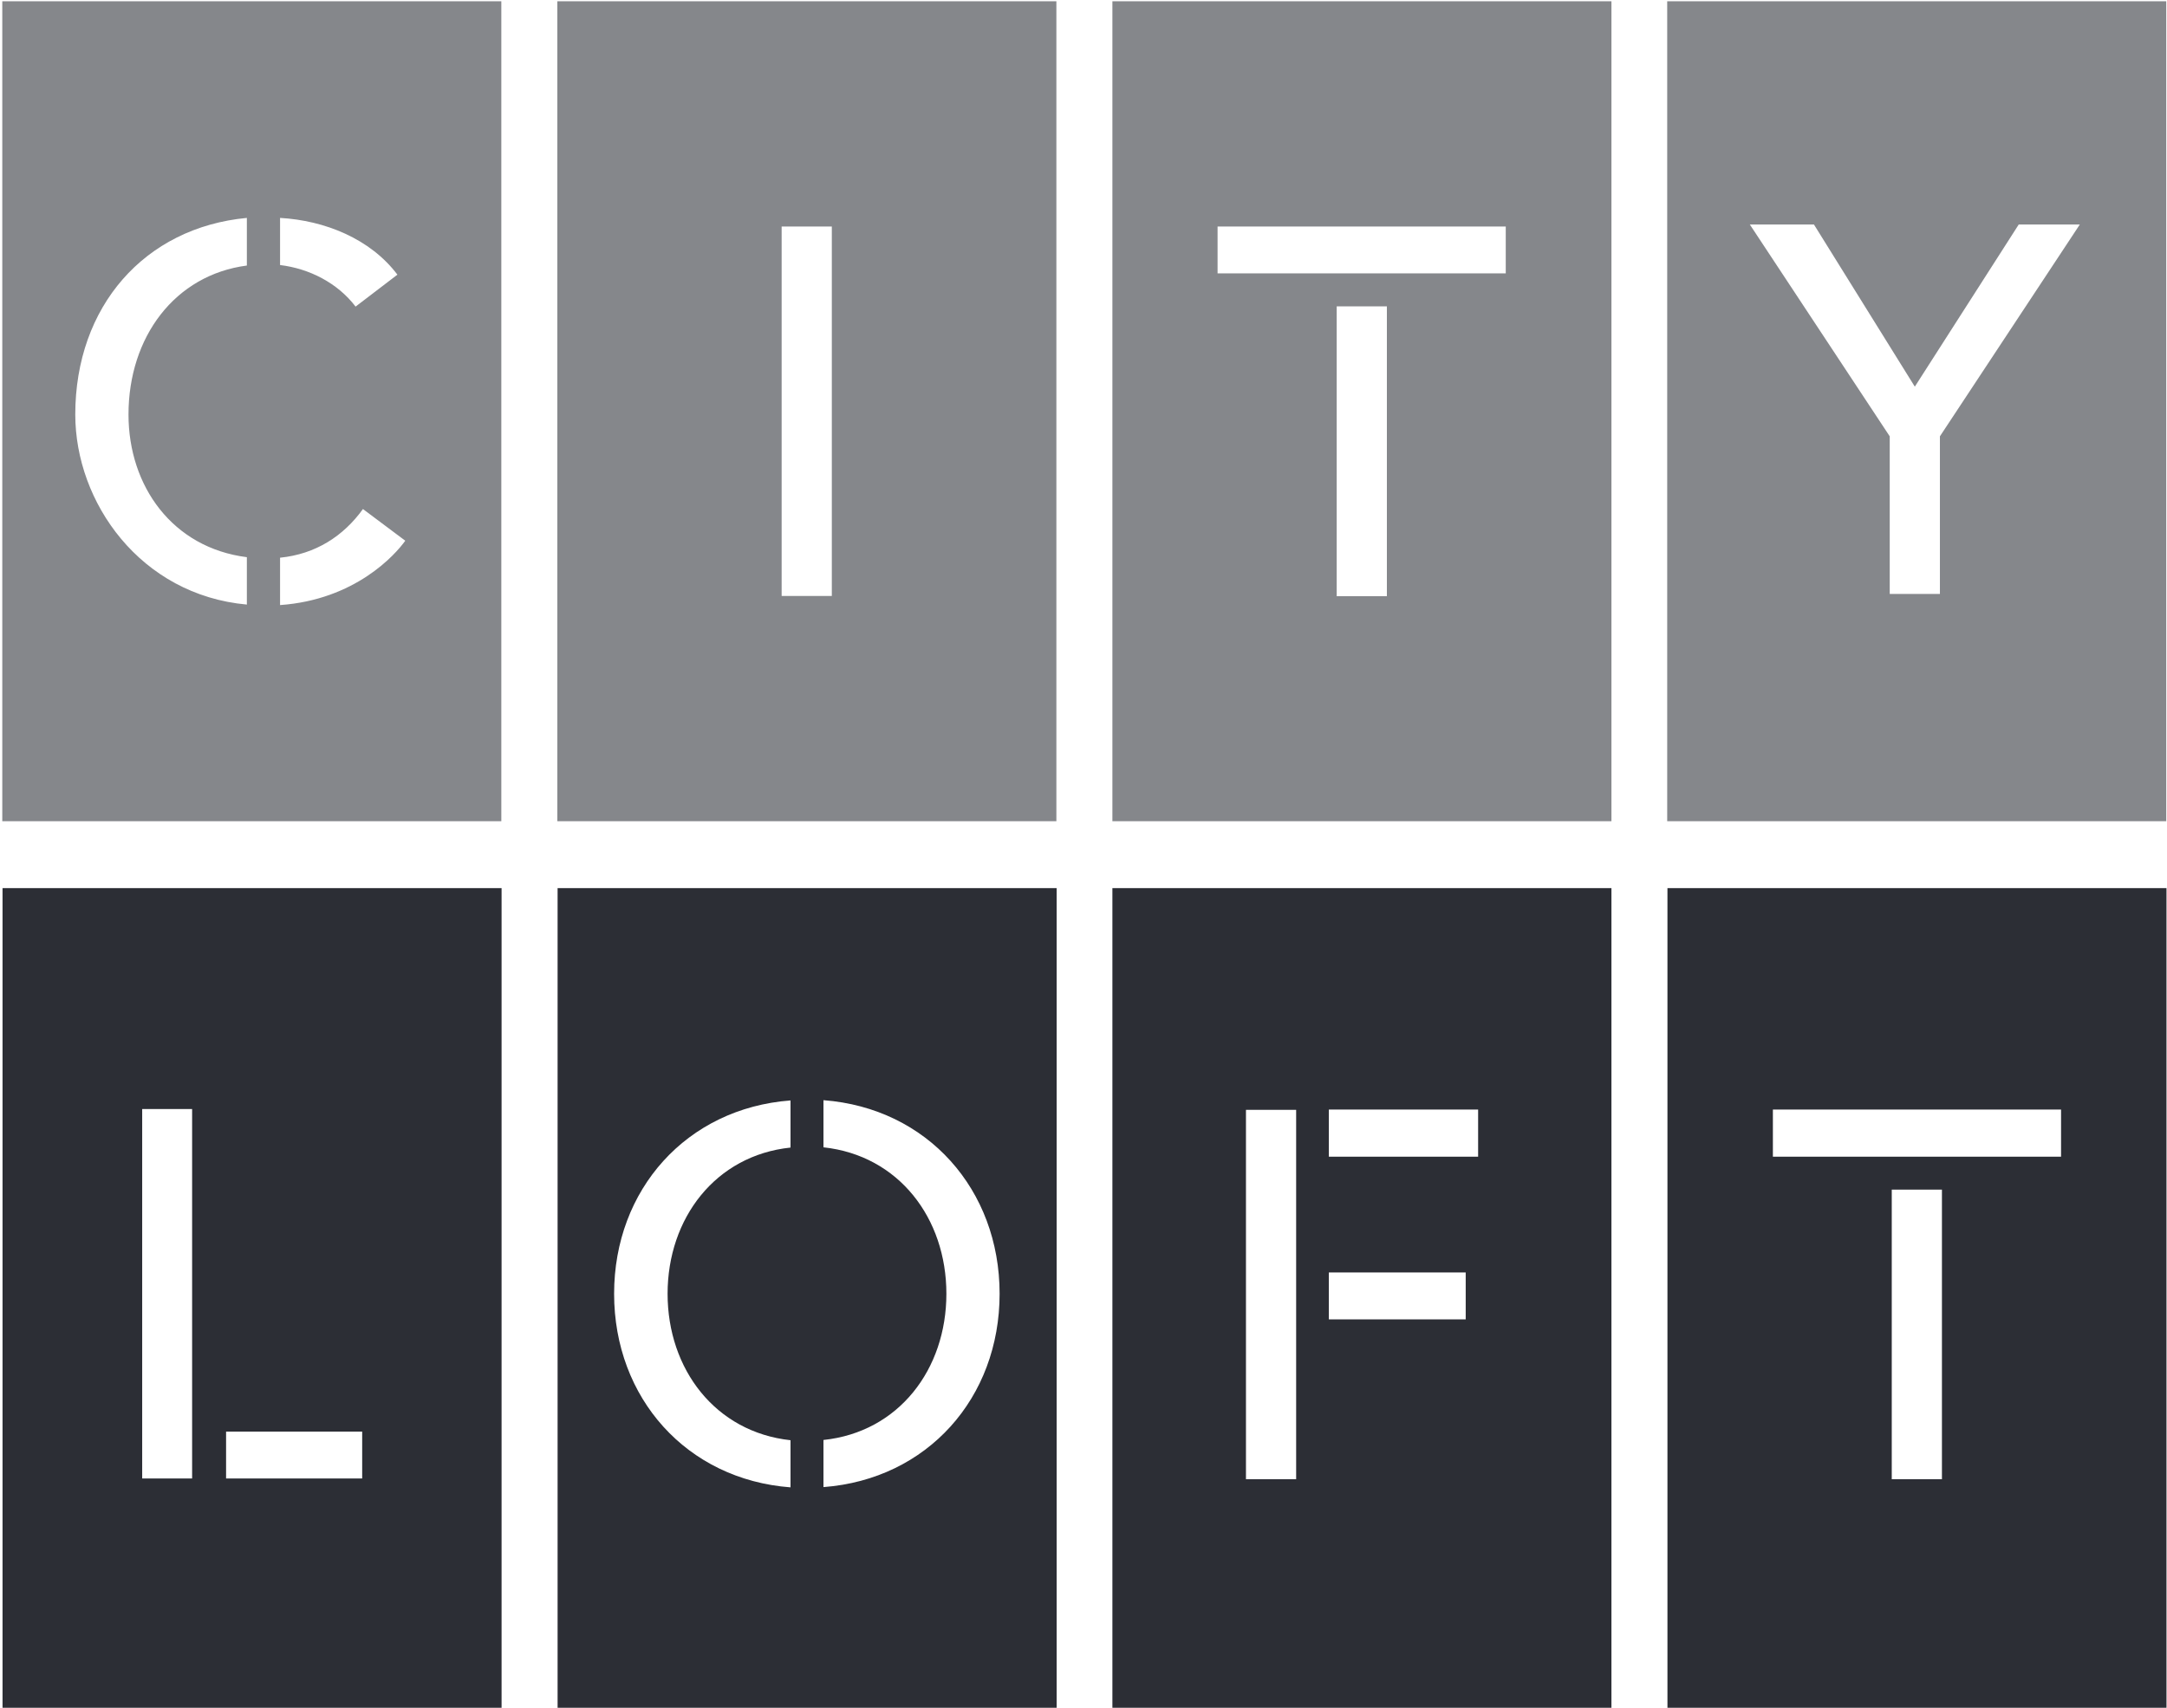 <svg version="1.2" xmlns="http://www.w3.org/2000/svg" viewBox="0 0 855 674" width="855" height="674">
	<title>city loft-pdf</title>
	<defs>
		<clipPath clipPathUnits="userSpaceOnUse" id="cp1">
			<path d="m-442-647h1684v2381h-1684z"/>
		</clipPath>
	</defs>
	<style>
		.s0 { fill: #2c2e35 } 
		.s1 { fill: #85878b } 
	</style>
	<g id="Page 1" clip-path="url(#cp1)">
		<path id="Path 1" fill-rule="evenodd" class="s0" d="m657.9 674v-323.5h196.9v323.5zm108.3-90.2v-114.3h-19.8v114.3zm-327.3 90.2v-323.5h196.9v323.5zm85.4-171.8v18.5h54v-18.5zm0-64.3v18.6h58.9v-18.6zm-523.3 236.1v-323.5h196.9v323.5zm88.2-109v18.5h53.7v-18.5zm130.8 109v-323.5h196.9v323.5zm104.9-87.1c41-3.1 69.5-35.2 69.5-76.3 0-41.1-28.5-73.3-69.5-76.4v18.6c29.7 3.2 48.5 28 48.5 57.8 0 29.8-18.8 54.6-48.5 57.7zm374.6-130.4h113.7v-18.6h-113.7zm-207.9-18.5v145.8h19.8v-145.8zm-249.3 72.6c0 41.1 28.6 73.3 69.6 76.4v-18.6c-29.6-3.2-48.5-28-48.5-57.8 0-29.8 18.9-54.6 48.5-57.7v-18.6c-41 3.1-69.6 35.2-69.6 76.3zm-186.2-72.9v145.8h19.7v-145.8zm-55-113.6h196.8m22.1 348.3h196.9"/>
		<path id="Path 2" fill-rule="evenodd" class="s1" d="m0.9 324.1v-323.6h196.9v323.6zm109.6-85.3c29.6-2.1 45.4-19.8 49.4-25.4l-16.7-12.5c-7.7 10.7-18.7 17.8-32.7 19.2zm0-134.2c11.6 1.4 22.7 7.1 29.8 16.4l16.5-12.6c-10.7-14.2-28.7-21.4-46.3-22.4zm328.4 219.5v-323.6h196.9v323.6zm108.3-88.8v-114.4h-19.8v114.4zm110.6 88.8v-323.6h196.9v323.6zm-437.9 0v-323.6h196.9v323.6zm-190.2-160.5c0 34.7 25.7 71.2 67.7 75v-18.7c-29.3-3.7-46.7-28-46.7-56.3 0-30.6 18.3-55.1 46.7-58.8v-18.8c-40.4 3.8-67.7 35-67.7 77.6zm278.7-74.2v145.8h19.8v-145.8zm172 18.5h113.7v-18.5h-113.7zm210-19.3l55.2 83.6v62.2h19.8v-62.2l55.2-83.6h-24.1l-41 64-39.8-64z"/>
	</g>
</svg>